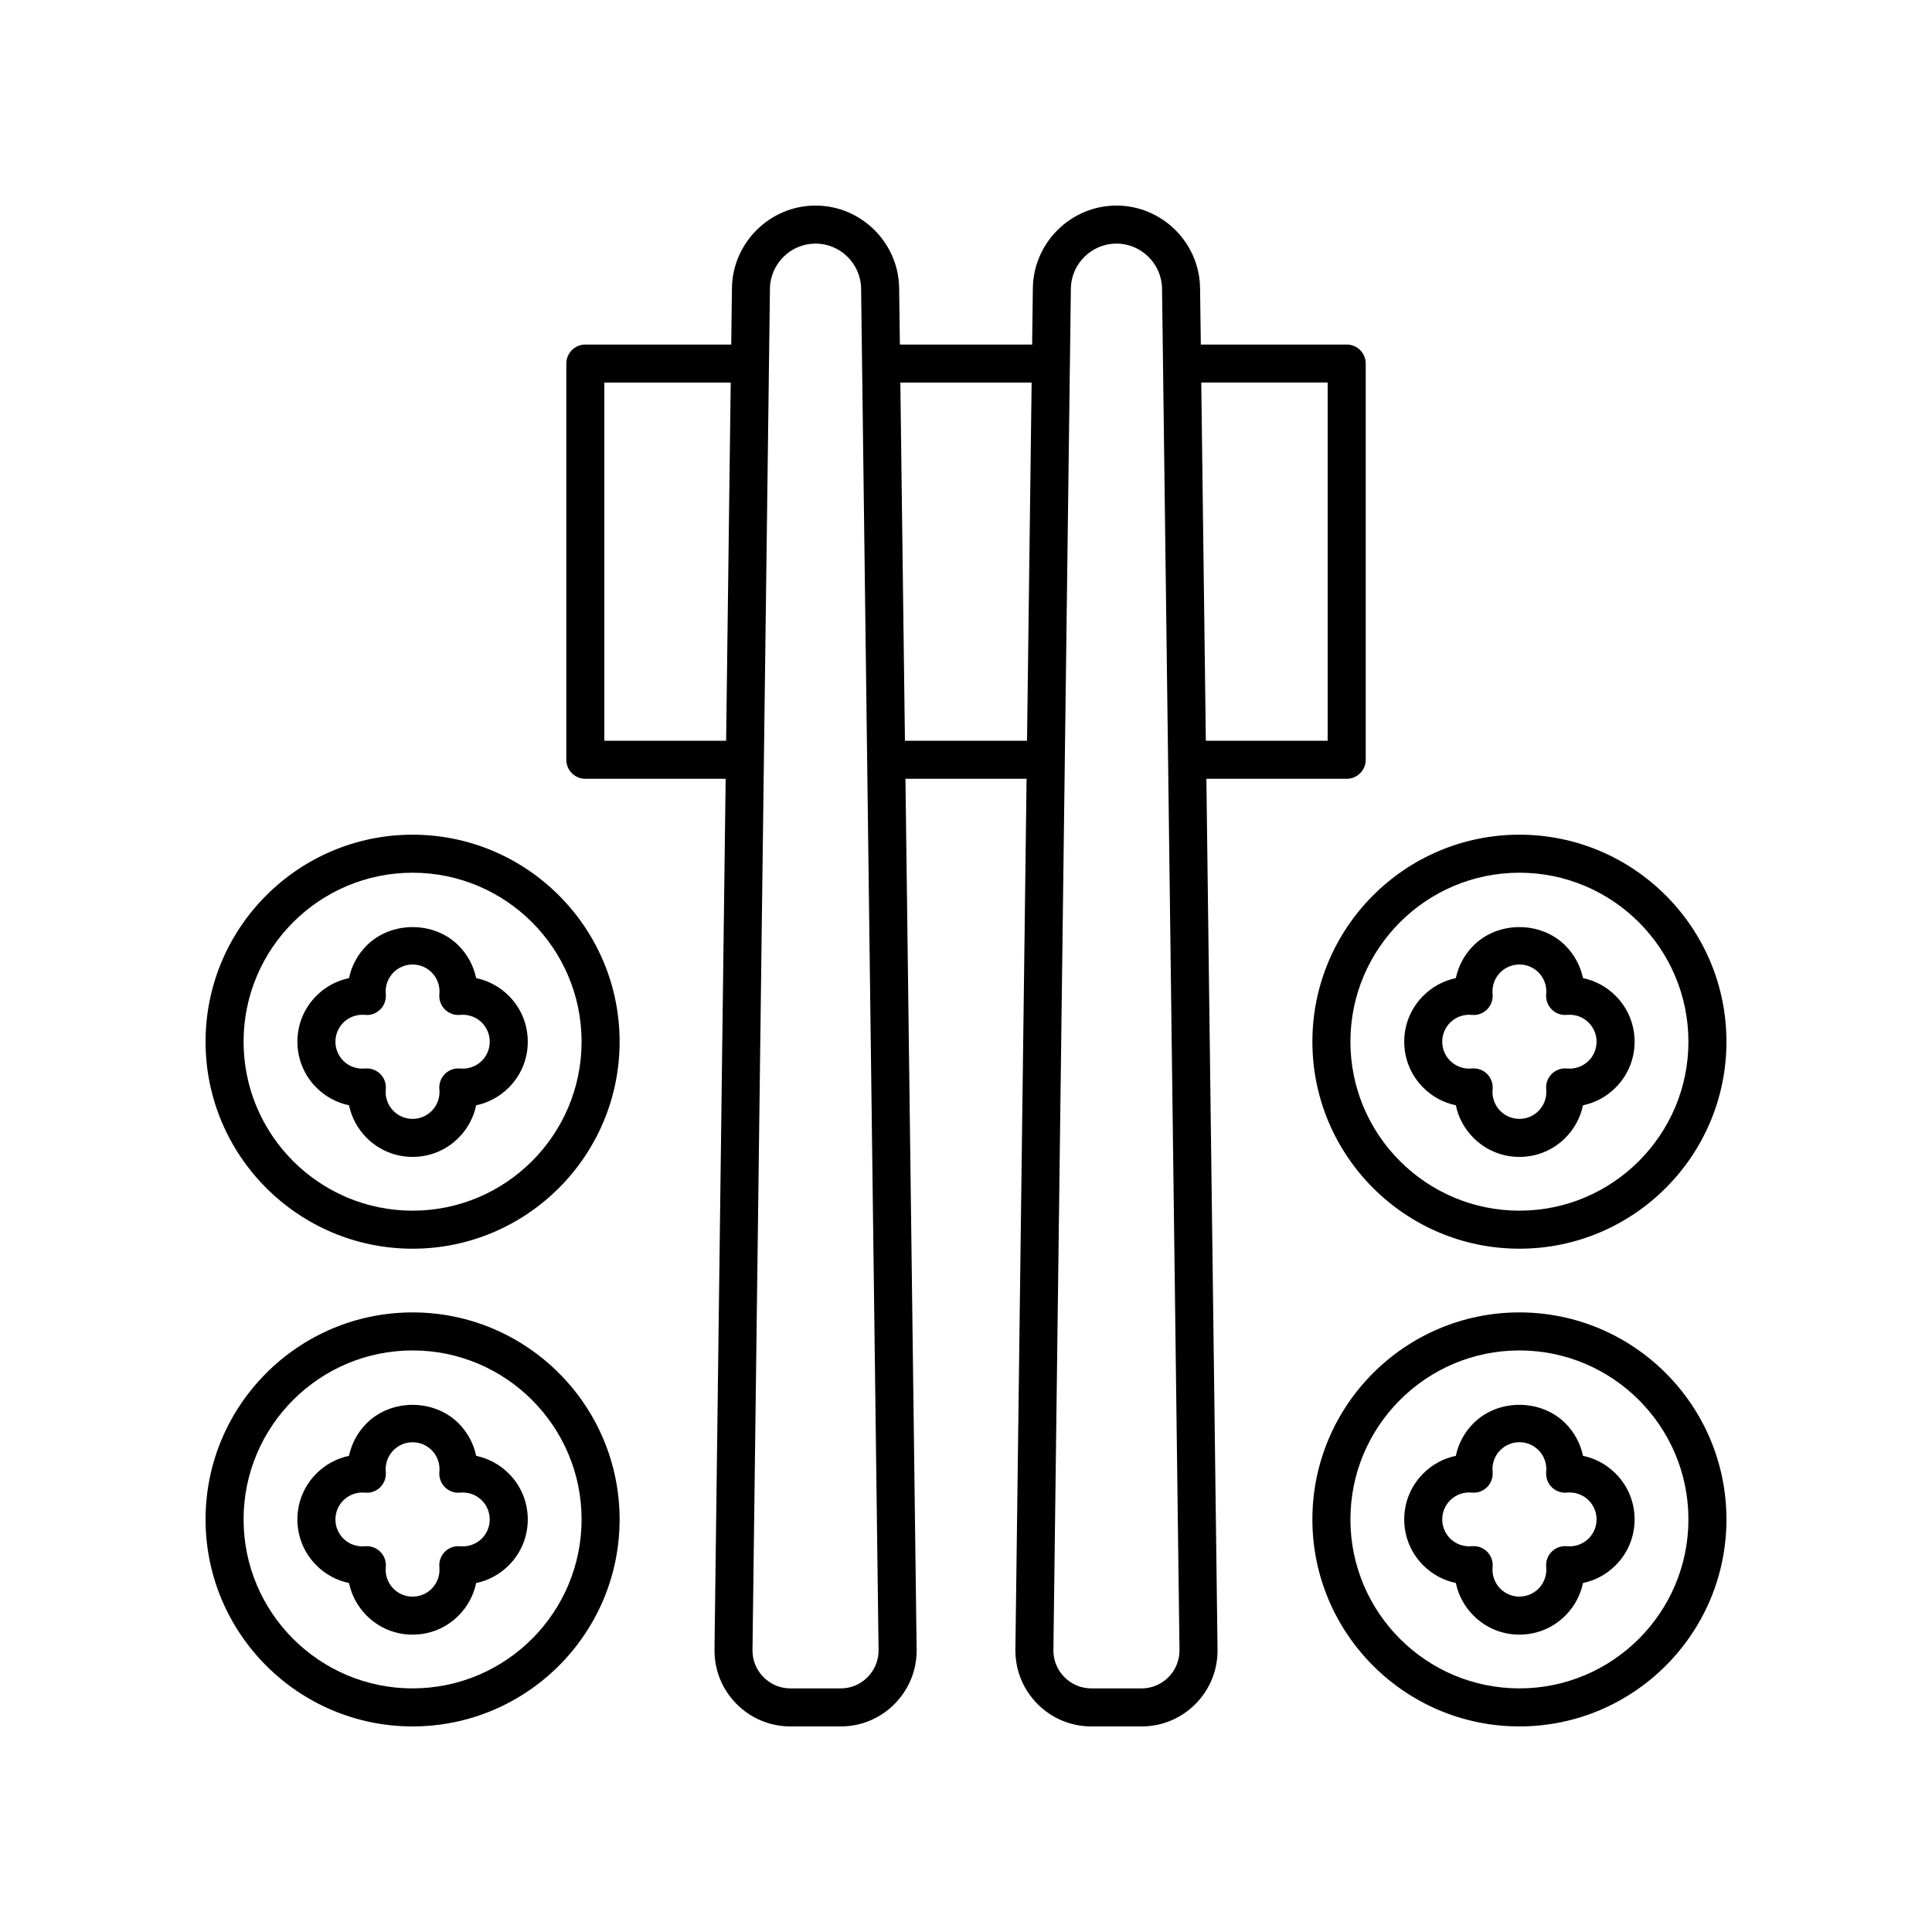 <?xml version="1.0" encoding="UTF-8"?>
<!-- Uploaded to: ICON Repo, www.svgrepo.com, Generator: ICON Repo Mixer Tools -->
<svg fill="#000000" width="800px" height="800px" version="1.1" viewBox="144 144 512 512" xmlns="http://www.w3.org/2000/svg">
 <g>
  <path d="m462.03 220.35c-0.152-12.059-10.09-21.871-22.156-21.871-12.062 0-22.004 9.812-22.156 21.875l-0.191 14.953h-35.051l-0.191-14.953c-0.152-12.062-10.09-21.875-22.156-21.875s-22.004 9.812-22.156 21.875l-0.191 14.953h-38.664c-2.781 0-5.039 2.254-5.039 5.039v105c0 2.781 2.254 5.039 5.039 5.039h37.188l-2.957 230.73c-0.07 5.434 1.992 10.551 5.809 14.418 3.816 3.863 8.91 5.992 14.344 5.992h13.262c5.434 0 10.527-2.129 14.344-5.996 3.816-3.863 5.879-8.988 5.809-14.414l-2.961-230.73h32.098l-2.961 230.73c-0.07 5.43 1.996 10.551 5.809 14.414 3.82 3.867 8.914 5.996 14.348 5.996h13.262c5.434 0 10.523-2.129 14.34-5.992 3.816-3.867 5.879-8.988 5.809-14.418l-2.957-230.73h37.188c2.781 0 5.039-2.254 5.039-5.039v-105c0-2.781-2.254-5.039-5.039-5.039h-38.664zm-157.88 119.96v-94.926h33.496l-1.215 94.926zm69.773 248.14c-1.906 1.934-4.453 2.996-7.168 2.996h-13.262c-2.715 0-5.262-1.066-7.168-2.996-1.91-1.934-2.941-4.496-2.906-7.211l4.625-360.76c0.082-6.574 5.5-11.926 12.078-11.926s11.996 5.352 12.078 11.926l4.629 360.76c0.035 2.719-0.996 5.277-2.906 7.211zm9.895-248.14-1.219-94.926h34.793l-1.219 94.926zm69.852 248.14c-1.906 1.934-4.453 2.996-7.168 2.996h-13.262c-2.715 0-5.266-1.066-7.172-3-1.91-1.93-2.941-4.492-2.906-7.207l4.629-360.76c0.082-6.574 5.5-11.926 12.078-11.926s11.996 5.352 12.082 11.926l4.625 360.76c0.031 2.719-1 5.277-2.906 7.211zm42.172-343.07v94.926h-32.281l-1.215-94.926z"/>
  <path d="m546.66 365.2c-30.25 0-54.863 24.609-54.863 54.859s24.613 54.859 54.863 54.859c30.254 0 54.867-24.609 54.867-54.859s-24.613-54.859-54.867-54.859zm0 99.641c-24.695 0-44.785-20.09-44.785-44.781 0-24.695 20.09-44.781 44.785-44.781s44.789 20.086 44.789 44.781-20.094 44.781-44.789 44.781z"/>
  <path d="m563.51 403.21c-0.676-3.234-2.281-6.234-4.68-8.637-6.508-6.508-17.844-6.508-24.34 0-2.402 2.402-4.004 5.402-4.68 8.637-3.234 0.676-6.234 2.277-8.633 4.68-3.254 3.254-5.043 7.574-5.043 12.172s1.789 8.922 5.043 12.172c2.398 2.402 5.398 4.004 8.633 4.68 0.676 3.234 2.281 6.234 4.68 8.637 3.254 3.254 7.574 5.043 12.172 5.043 4.594 0 8.918-1.789 12.168-5.043 2.402-2.402 4.004-5.402 4.68-8.637 3.234-0.676 6.234-2.277 8.633-4.68 3.254-3.254 5.043-7.574 5.043-12.172s-1.789-8.922-5.043-12.172c-2.398-2.402-5.398-4.004-8.633-4.68zm1.508 21.898c-1.516 1.52-3.633 2.254-5.75 2.055-1.508-0.148-2.988 0.383-4.055 1.453-1.066 1.066-1.598 2.555-1.453 4.055 0.211 2.141-0.539 4.238-2.055 5.758-2.785 2.777-7.309 2.781-10.094 0-1.52-1.52-2.266-3.617-2.055-5.758 0.148-1.5-0.383-2.988-1.453-4.055-0.949-0.949-2.234-1.477-3.562-1.477-0.164 0-0.328 0.008-0.496 0.023-2.125 0.203-4.234-0.535-5.75-2.055-2.781-2.785-2.781-7.312 0-10.098 1.52-1.516 3.625-2.262 5.75-2.055 1.516 0.168 2.992-0.383 4.055-1.453 1.066-1.066 1.598-2.555 1.453-4.055-0.211-2.141 0.539-4.238 2.055-5.758 2.785-2.781 7.309-2.781 10.094 0 1.52 1.52 2.266 3.617 2.055 5.758-0.148 1.5 0.383 2.988 1.453 4.055 1.066 1.066 2.566 1.617 4.055 1.453 2.121-0.203 4.234 0.539 5.75 2.055 2.789 2.789 2.789 7.312 0.004 10.098z"/>
  <path d="m546.66 491.8c-30.25 0-54.863 24.609-54.863 54.859s24.613 54.859 54.863 54.859c30.254 0 54.867-24.609 54.867-54.859s-24.613-54.859-54.867-54.859zm0 99.641c-24.695 0-44.785-20.09-44.785-44.781 0-24.695 20.09-44.781 44.785-44.781s44.789 20.086 44.789 44.781c0 24.695-20.094 44.781-44.789 44.781z"/>
  <path d="m563.51 529.81c-0.676-3.234-2.281-6.234-4.68-8.637-6.508-6.508-17.844-6.504-24.34 0-2.402 2.402-4.004 5.402-4.68 8.637-3.234 0.676-6.234 2.277-8.633 4.68-3.254 3.254-5.043 7.574-5.043 12.172 0 4.598 1.789 8.922 5.043 12.172 2.398 2.402 5.398 4.004 8.633 4.68 0.676 3.234 2.281 6.234 4.68 8.637 3.254 3.254 7.574 5.043 12.172 5.043 4.594 0 8.918-1.789 12.168-5.043 2.402-2.402 4.004-5.402 4.68-8.637 3.234-0.676 6.234-2.277 8.633-4.68 3.254-3.254 5.043-7.574 5.043-12.172 0-4.598-1.789-8.922-5.043-12.172-2.398-2.402-5.398-4.004-8.633-4.68zm1.508 21.898c-1.516 1.52-3.633 2.25-5.75 2.055-1.508-0.137-2.988 0.387-4.055 1.453s-1.598 2.555-1.453 4.055c0.211 2.141-0.539 4.238-2.055 5.758-2.785 2.777-7.309 2.781-10.094 0-1.52-1.52-2.266-3.617-2.055-5.758 0.148-1.5-0.383-2.988-1.453-4.055-0.949-0.949-2.234-1.477-3.562-1.477-0.164 0-0.328 0.008-0.496 0.023-2.125 0.199-4.234-0.535-5.75-2.055-2.781-2.785-2.781-7.312 0-10.098 1.52-1.516 3.625-2.266 5.75-2.055 1.516 0.156 2.992-0.383 4.055-1.453 1.066-1.066 1.598-2.555 1.453-4.055-0.211-2.141 0.539-4.238 2.055-5.758 2.785-2.781 7.309-2.777 10.094 0 1.52 1.52 2.266 3.617 2.055 5.758-0.148 1.5 0.383 2.988 1.453 4.055 1.066 1.066 2.566 1.605 4.055 1.453 2.121-0.211 4.234 0.539 5.75 2.055 2.789 2.789 2.789 7.312 0.004 10.098z"/>
  <path d="m253.34 474.92c30.25 0 54.863-24.609 54.863-54.859s-24.613-54.859-54.863-54.859c-30.254 0-54.863 24.609-54.863 54.859s24.609 54.859 54.863 54.859zm0-99.641c24.695 0 44.785 20.09 44.785 44.781 0 24.695-20.09 44.781-44.785 44.781-24.695 0-44.789-20.086-44.789-44.781s20.094-44.781 44.789-44.781z"/>
  <path d="m236.49 436.91c0.676 3.234 2.281 6.234 4.68 8.637 3.254 3.254 7.574 5.043 12.168 5.043 4.598 0 8.922-1.789 12.172-5.043 2.402-2.402 4.004-5.402 4.68-8.637 3.234-0.676 6.234-2.277 8.633-4.68 3.254-3.254 5.043-7.574 5.043-12.172s-1.789-8.922-5.043-12.172c-2.398-2.402-5.398-4.004-8.633-4.68-0.676-3.234-2.281-6.234-4.68-8.637-6.5-6.504-17.836-6.504-24.34 0-2.402 2.402-4.004 5.402-4.68 8.637-3.234 0.676-6.234 2.277-8.633 4.68-3.254 3.254-5.043 7.574-5.043 12.172s1.789 8.922 5.043 12.172c2.394 2.402 5.394 4.004 8.633 4.68zm-1.512-21.898c1.516-1.516 3.633-2.262 5.75-2.055 1.516 0.168 2.988-0.383 4.055-1.453 1.066-1.066 1.598-2.555 1.453-4.055-0.211-2.141 0.539-4.238 2.055-5.758 2.781-2.781 7.305-2.781 10.094 0 1.52 1.52 2.266 3.617 2.055 5.758-0.148 1.5 0.383 2.988 1.453 4.055 1.066 1.066 2.566 1.617 4.055 1.453 2.129-0.203 4.234 0.539 5.75 2.055 2.781 2.785 2.781 7.312 0 10.098-1.52 1.52-3.625 2.254-5.75 2.055-1.508-0.148-2.988 0.383-4.055 1.453-1.066 1.066-1.598 2.555-1.453 4.055 0.211 2.141-0.539 4.238-2.055 5.758-2.789 2.781-7.312 2.777-10.094 0-1.52-1.52-2.266-3.617-2.055-5.758 0.148-1.5-0.383-2.988-1.453-4.055-0.949-0.949-2.234-1.477-3.562-1.477-0.164 0-0.328 0.008-0.496 0.023-2.117 0.203-4.234-0.535-5.75-2.055-2.777-2.789-2.777-7.312 0.004-10.098z"/>
  <path d="m253.34 601.52c30.25 0 54.863-24.609 54.863-54.859s-24.613-54.859-54.863-54.859c-30.254 0-54.863 24.609-54.863 54.859s24.609 54.859 54.863 54.859zm0-99.641c24.695 0 44.785 20.09 44.785 44.781 0.004 24.695-20.09 44.781-44.785 44.781-24.695 0-44.789-20.086-44.789-44.781 0-24.695 20.094-44.781 44.789-44.781z"/>
  <path d="m236.49 563.52c0.676 3.234 2.281 6.234 4.68 8.637 3.254 3.254 7.574 5.043 12.168 5.043 4.598 0 8.922-1.789 12.172-5.043 2.402-2.402 4.004-5.402 4.68-8.637 3.234-0.676 6.234-2.277 8.633-4.68 3.254-3.254 5.043-7.574 5.043-12.172 0-4.598-1.789-8.922-5.043-12.172-2.398-2.402-5.398-4.004-8.633-4.68-0.676-3.234-2.281-6.234-4.68-8.637-6.5-6.5-17.836-6.508-24.34 0-2.402 2.402-4.004 5.402-4.68 8.637-3.234 0.676-6.234 2.277-8.633 4.68-3.254 3.254-5.043 7.574-5.043 12.172 0 4.598 1.789 8.922 5.043 12.172 2.394 2.402 5.394 4.004 8.633 4.68zm-1.512-21.898c1.516-1.516 3.633-2.266 5.75-2.055 1.516 0.156 2.988-0.383 4.055-1.453 1.066-1.066 1.598-2.555 1.453-4.055-0.211-2.141 0.539-4.238 2.055-5.758 2.781-2.777 7.305-2.781 10.094 0 1.52 1.52 2.266 3.617 2.055 5.758-0.148 1.5 0.383 2.988 1.453 4.055 1.066 1.066 2.566 1.605 4.055 1.453 2.129-0.211 4.234 0.539 5.75 2.055 2.781 2.785 2.781 7.312 0 10.098-1.52 1.52-3.625 2.25-5.75 2.055-1.508-0.137-2.988 0.387-4.055 1.453s-1.598 2.555-1.453 4.055c0.211 2.141-0.539 4.238-2.055 5.758-2.789 2.781-7.312 2.777-10.094 0-1.52-1.52-2.266-3.617-2.055-5.758 0.148-1.5-0.383-2.988-1.453-4.055-0.949-0.949-2.234-1.477-3.562-1.477-0.164 0-0.328 0.008-0.496 0.023-2.117 0.199-4.234-0.535-5.75-2.055-2.777-2.789-2.777-7.312 0.004-10.098z"/>
 </g>
</svg>